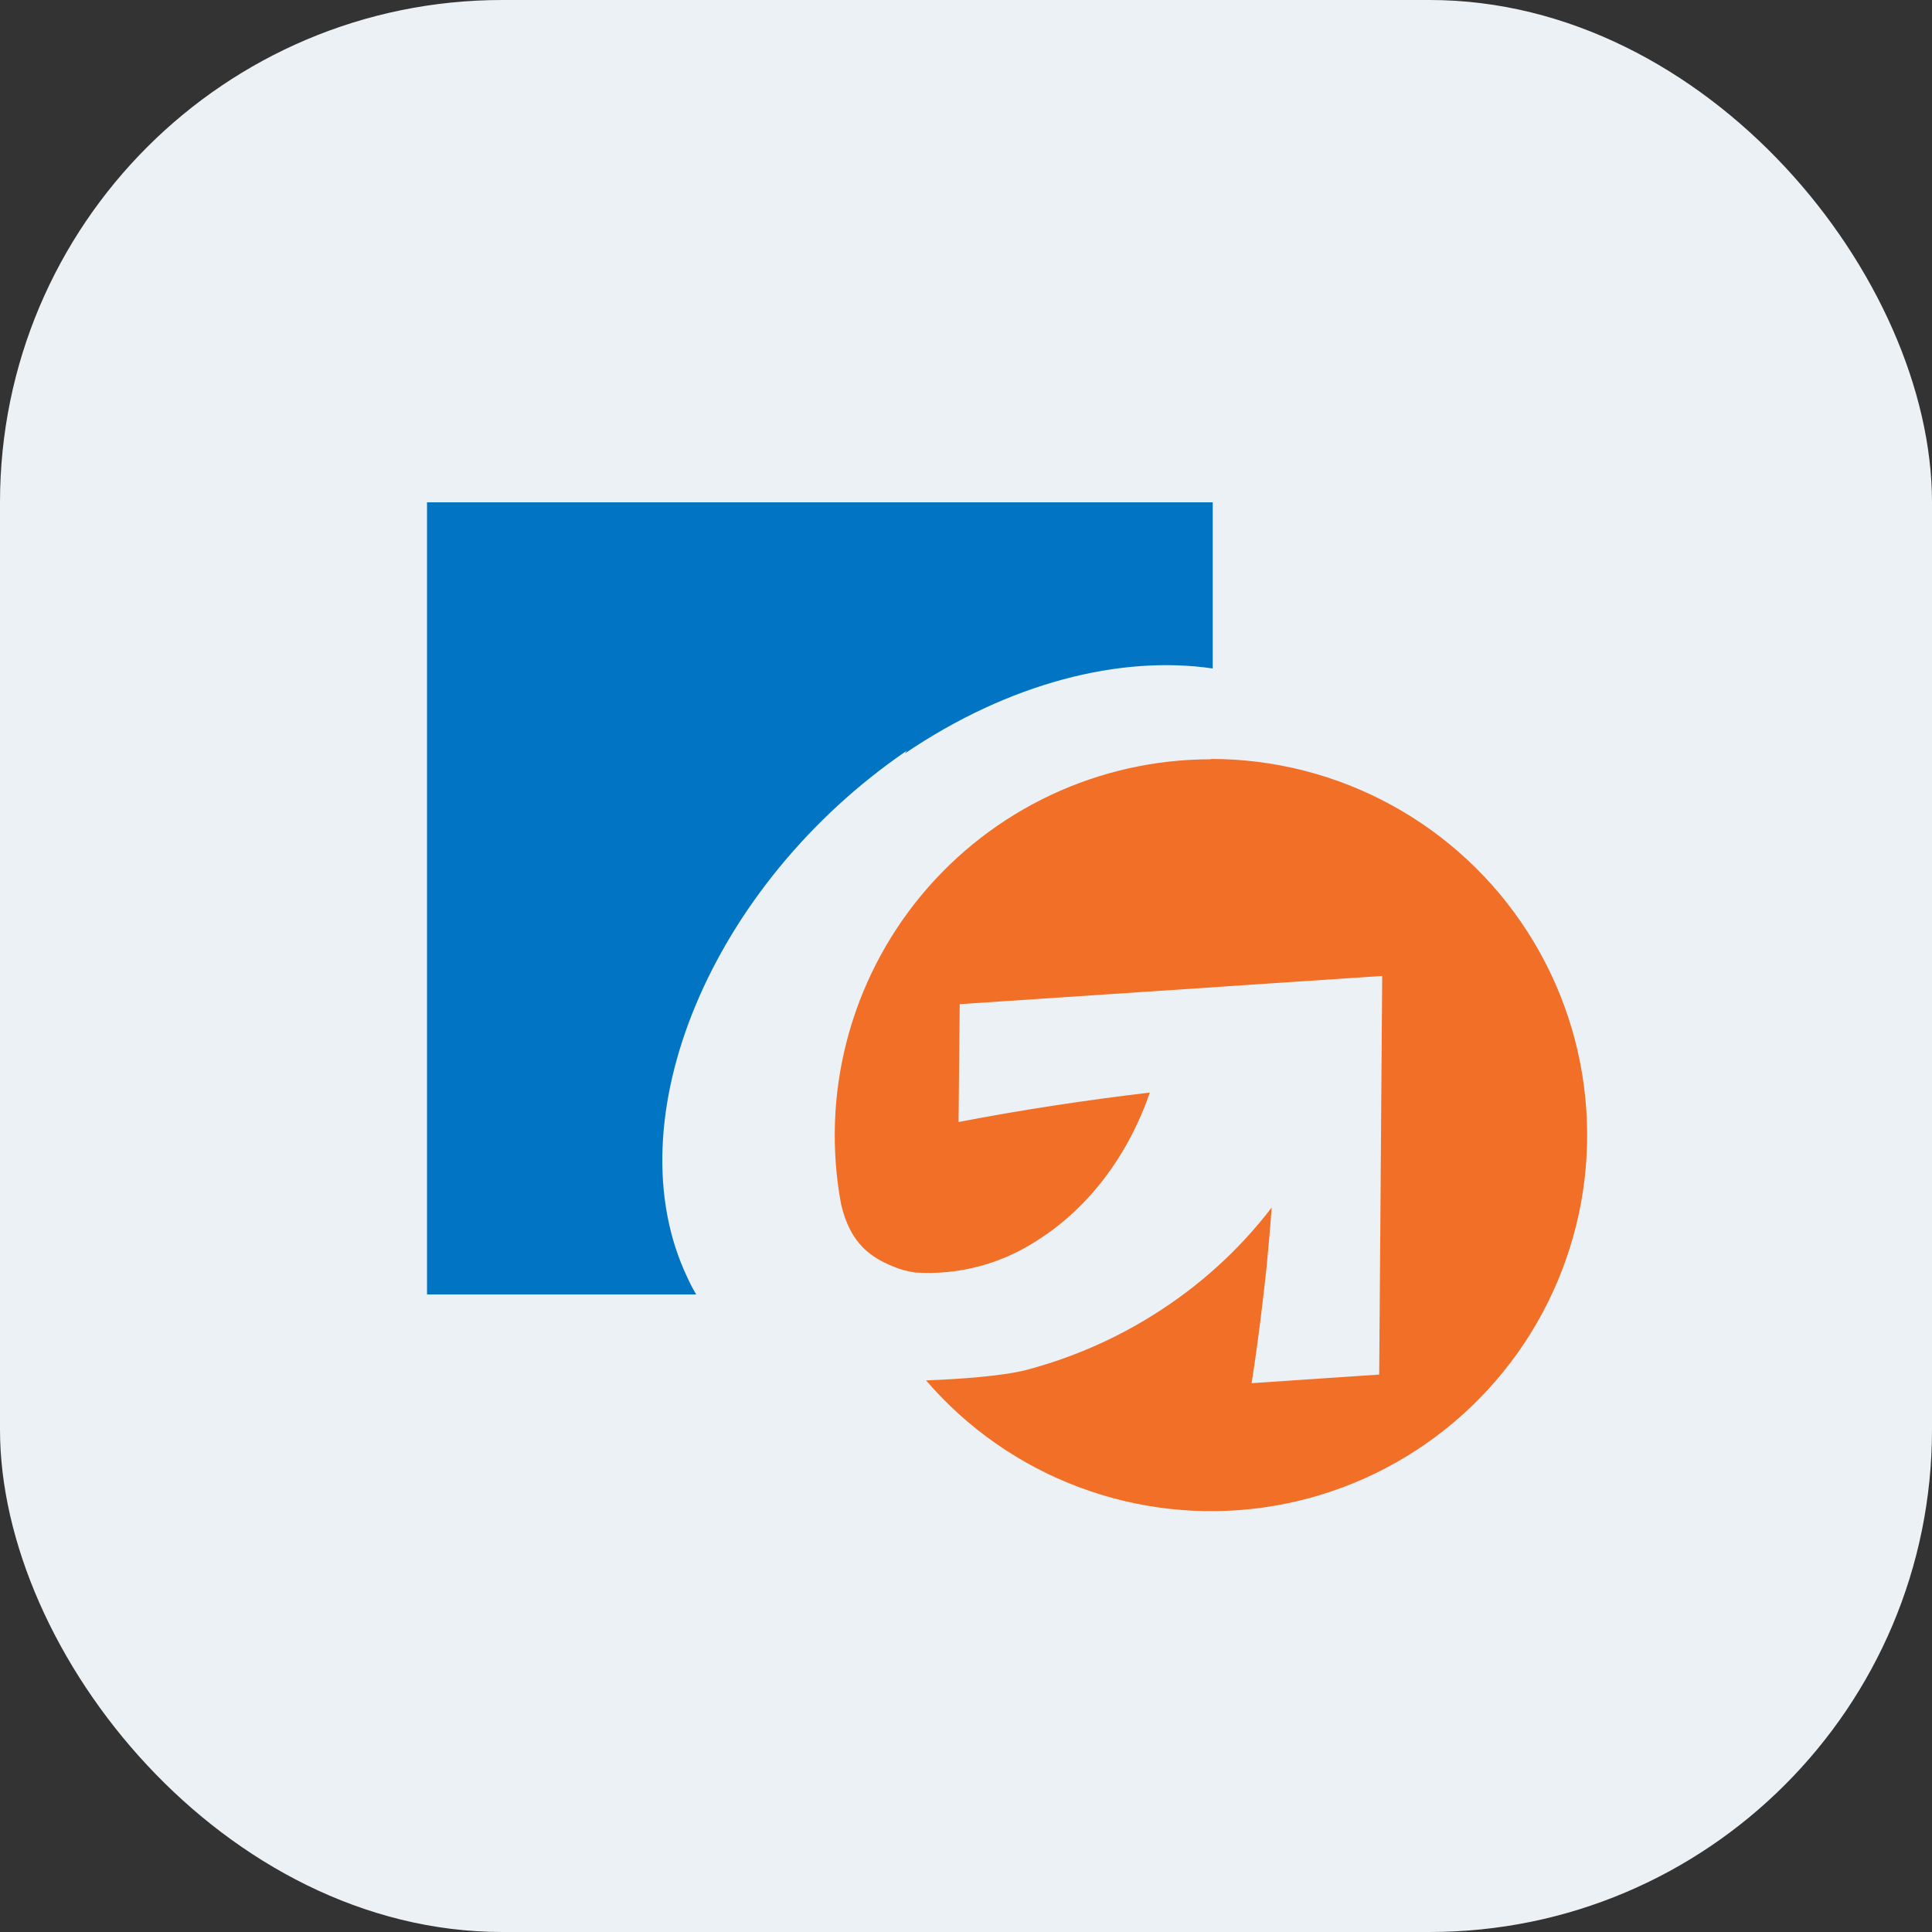 <svg width="40" height="40" viewBox="0 0 40 40" fill="none" xmlns="http://www.w3.org/2000/svg">
<rect x="0" y="0" width="40" height="40" fill="#333333" stroke="none"/>
<rect width="40" height="40" rx="10.4" fill="#EBF1F5"/>
<g clip-path="url(#clip0_7357_1040)">
<path fill-rule="evenodd" clip-rule="evenodd" d="M18.734 15.6C20.894 14.133 23.201 13.56 25.108 13.84V10.4H8.841V26.8H14.414C14.346 26.686 14.285 26.568 14.23 26.447C12.684 23.194 14.718 18.314 18.777 15.54L18.734 15.6Z" fill="#0174C3"/>
<path fill-rule="evenodd" clip-rule="evenodd" d="M25.067 15.72C23.924 15.72 22.795 15.972 21.76 16.458C20.725 16.944 19.81 17.652 19.079 18.531C18.349 19.411 17.821 20.44 17.533 21.547C17.245 22.653 17.205 23.81 17.414 24.933C17.609 25.775 18.057 26.036 18.47 26.213C18.624 26.279 18.787 26.324 18.953 26.347C19.832 26.403 20.705 26.177 21.446 25.7C22.549 25.014 23.366 23.9 23.806 22.62C22.446 22.782 21.113 22.985 19.846 23.23L19.87 20.79L28.617 20.206L28.555 28.459L25.915 28.637V28.625C25.929 28.539 25.942 28.451 25.955 28.367C26.058 27.674 26.145 26.967 26.222 26.247C26.262 25.832 26.299 25.419 26.329 25C25.988 25.446 25.607 25.859 25.19 26.235C24.79 26.596 24.359 26.921 23.903 27.208C23.628 27.382 23.345 27.542 23.053 27.686C22.473 27.974 21.865 28.201 21.239 28.366C20.741 28.492 19.866 28.553 19.173 28.58C20.024 29.57 21.111 30.329 22.333 30.788C23.555 31.248 24.873 31.393 26.165 31.21C27.458 31.027 28.684 30.522 29.73 29.741C30.776 28.961 31.61 27.93 32.153 26.743C32.697 25.556 32.934 24.251 32.841 22.949C32.749 21.647 32.331 20.389 31.625 19.291C30.919 18.192 29.948 17.289 28.802 16.664C27.656 16.039 26.372 15.712 25.066 15.713L25.067 15.72Z" fill="#F26F28"/>
</g>
<defs>
<clipPath id="clip0_7357_1040">
<rect width="26.8" height="29.6" fill="white" transform="translate(8.801 10.4)"/>
</clipPath>
</defs>
</svg>
